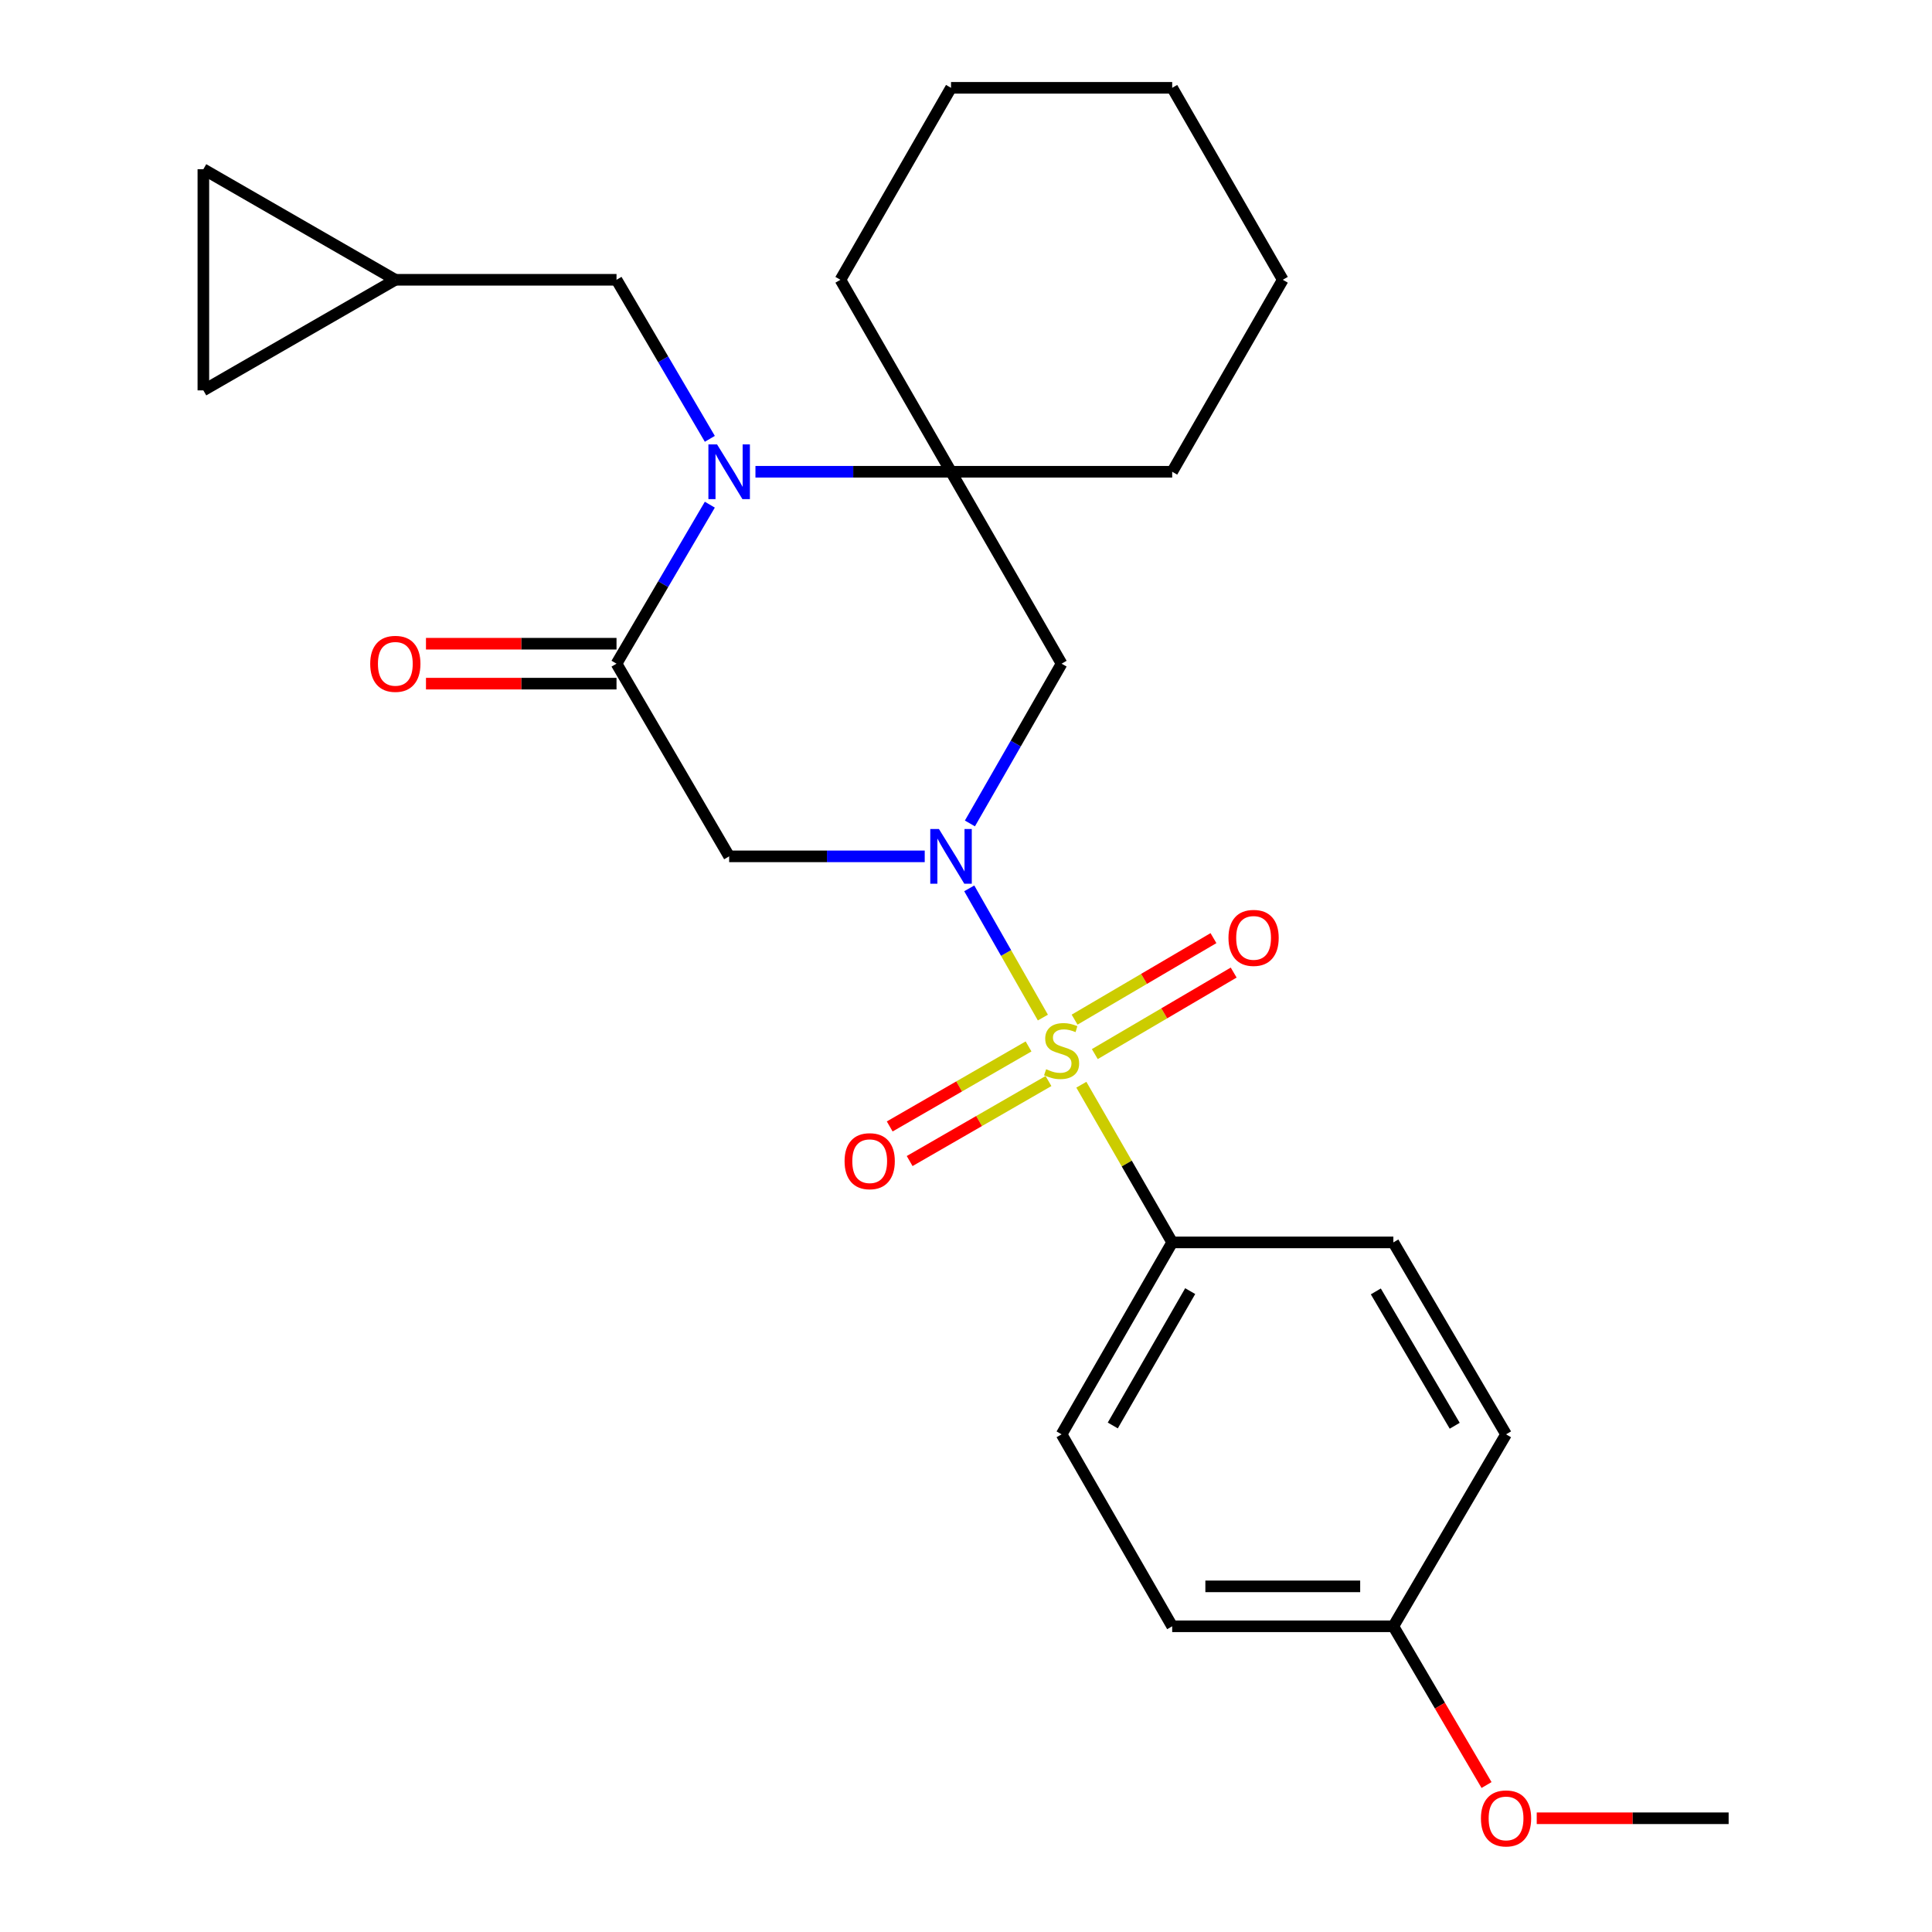 <?xml version='1.0' encoding='iso-8859-1'?>
<svg version='1.1' baseProfile='full'
              xmlns='http://www.w3.org/2000/svg'
                      xmlns:rdkit='http://www.rdkit.org/xml'
                      xmlns:xlink='http://www.w3.org/1999/xlink'
                  xml:space='preserve'
width='1000px' height='1000px' viewBox='0 0 1000 1000'>
<!-- END OF HEADER -->
<rect style='opacity:1.0;fill:#FFFFFF;stroke:none' width='1000' height='1000' x='0' y='0'> </rect>
<path class='bond-0' d='M 539.789,526.692 L 520.737,493.251' style='fill:none;fill-rule:evenodd;stroke:#CCCC00;stroke-width:6px;stroke-linecap:butt;stroke-linejoin:miter;stroke-opacity:1' />
<path class='bond-0' d='M 520.737,493.251 L 501.684,459.81' style='fill:none;fill-rule:evenodd;stroke:#0000FF;stroke-width:6px;stroke-linecap:butt;stroke-linejoin:miter;stroke-opacity:1' />
<path class='bond-6' d='M 559.704,561.45 L 583.214,602.257' style='fill:none;fill-rule:evenodd;stroke:#CCCC00;stroke-width:6px;stroke-linecap:butt;stroke-linejoin:miter;stroke-opacity:1' />
<path class='bond-6' d='M 583.214,602.257 L 606.723,643.065' style='fill:none;fill-rule:evenodd;stroke:#000000;stroke-width:6px;stroke-linecap:butt;stroke-linejoin:miter;stroke-opacity:1' />
<path class='bond-7' d='M 566.673,545.594 L 602.613,524.497' style='fill:none;fill-rule:evenodd;stroke:#CCCC00;stroke-width:6px;stroke-linecap:butt;stroke-linejoin:miter;stroke-opacity:1' />
<path class='bond-7' d='M 602.613,524.497 L 638.552,503.4' style='fill:none;fill-rule:evenodd;stroke:#FF0000;stroke-width:6px;stroke-linecap:butt;stroke-linejoin:miter;stroke-opacity:1' />
<path class='bond-7' d='M 556.209,527.769 L 592.149,506.672' style='fill:none;fill-rule:evenodd;stroke:#CCCC00;stroke-width:6px;stroke-linecap:butt;stroke-linejoin:miter;stroke-opacity:1' />
<path class='bond-7' d='M 592.149,506.672 L 628.089,485.575' style='fill:none;fill-rule:evenodd;stroke:#FF0000;stroke-width:6px;stroke-linecap:butt;stroke-linejoin:miter;stroke-opacity:1' />
<path class='bond-8' d='M 532.374,541.633 L 496.444,562.34' style='fill:none;fill-rule:evenodd;stroke:#CCCC00;stroke-width:6px;stroke-linecap:butt;stroke-linejoin:miter;stroke-opacity:1' />
<path class='bond-8' d='M 496.444,562.34 L 460.513,583.047' style='fill:none;fill-rule:evenodd;stroke:#FF0000;stroke-width:6px;stroke-linecap:butt;stroke-linejoin:miter;stroke-opacity:1' />
<path class='bond-8' d='M 542.695,559.542 L 506.764,580.248' style='fill:none;fill-rule:evenodd;stroke:#CCCC00;stroke-width:6px;stroke-linecap:butt;stroke-linejoin:miter;stroke-opacity:1' />
<path class='bond-8' d='M 506.764,580.248 L 470.834,600.955' style='fill:none;fill-rule:evenodd;stroke:#FF0000;stroke-width:6px;stroke-linecap:butt;stroke-linejoin:miter;stroke-opacity:1' />
<path class='bond-3' d='M 478.638,443.249 L 428.023,443.249' style='fill:none;fill-rule:evenodd;stroke:#0000FF;stroke-width:6px;stroke-linecap:butt;stroke-linejoin:miter;stroke-opacity:1' />
<path class='bond-3' d='M 428.023,443.249 L 377.407,443.249' style='fill:none;fill-rule:evenodd;stroke:#000000;stroke-width:6px;stroke-linecap:butt;stroke-linejoin:miter;stroke-opacity:1' />
<path class='bond-5' d='M 502.024,426.215 L 525.752,384.867' style='fill:none;fill-rule:evenodd;stroke:#0000FF;stroke-width:6px;stroke-linecap:butt;stroke-linejoin:miter;stroke-opacity:1' />
<path class='bond-5' d='M 525.752,384.867 L 549.48,343.519' style='fill:none;fill-rule:evenodd;stroke:#000000;stroke-width:6px;stroke-linecap:butt;stroke-linejoin:miter;stroke-opacity:1' />
<path class='bond-1' d='M 391.018,244.18 L 441.634,244.18' style='fill:none;fill-rule:evenodd;stroke:#0000FF;stroke-width:6px;stroke-linecap:butt;stroke-linejoin:miter;stroke-opacity:1' />
<path class='bond-1' d='M 441.634,244.18 L 492.249,244.18' style='fill:none;fill-rule:evenodd;stroke:#000000;stroke-width:6px;stroke-linecap:butt;stroke-linejoin:miter;stroke-opacity:1' />
<path class='bond-9' d='M 367.409,227.14 L 343.259,185.978' style='fill:none;fill-rule:evenodd;stroke:#0000FF;stroke-width:6px;stroke-linecap:butt;stroke-linejoin:miter;stroke-opacity:1' />
<path class='bond-9' d='M 343.259,185.978 L 319.108,144.817' style='fill:none;fill-rule:evenodd;stroke:#000000;stroke-width:6px;stroke-linecap:butt;stroke-linejoin:miter;stroke-opacity:1' />
<path class='bond-27' d='M 367.407,261.219 L 343.258,302.369' style='fill:none;fill-rule:evenodd;stroke:#0000FF;stroke-width:6px;stroke-linecap:butt;stroke-linejoin:miter;stroke-opacity:1' />
<path class='bond-27' d='M 343.258,302.369 L 319.108,343.519' style='fill:none;fill-rule:evenodd;stroke:#000000;stroke-width:6px;stroke-linecap:butt;stroke-linejoin:miter;stroke-opacity:1' />
<path class='bond-2' d='M 319.108,343.519 L 377.407,443.249' style='fill:none;fill-rule:evenodd;stroke:#000000;stroke-width:6px;stroke-linecap:butt;stroke-linejoin:miter;stroke-opacity:1' />
<path class='bond-13' d='M 319.108,333.185 L 269.796,333.185' style='fill:none;fill-rule:evenodd;stroke:#000000;stroke-width:6px;stroke-linecap:butt;stroke-linejoin:miter;stroke-opacity:1' />
<path class='bond-13' d='M 269.796,333.185 L 220.484,333.185' style='fill:none;fill-rule:evenodd;stroke:#FF0000;stroke-width:6px;stroke-linecap:butt;stroke-linejoin:miter;stroke-opacity:1' />
<path class='bond-13' d='M 319.108,353.854 L 269.796,353.854' style='fill:none;fill-rule:evenodd;stroke:#000000;stroke-width:6px;stroke-linecap:butt;stroke-linejoin:miter;stroke-opacity:1' />
<path class='bond-13' d='M 269.796,353.854 L 220.484,353.854' style='fill:none;fill-rule:evenodd;stroke:#FF0000;stroke-width:6px;stroke-linecap:butt;stroke-linejoin:miter;stroke-opacity:1' />
<path class='bond-4' d='M 492.249,244.18 L 549.48,343.519' style='fill:none;fill-rule:evenodd;stroke:#000000;stroke-width:6px;stroke-linecap:butt;stroke-linejoin:miter;stroke-opacity:1' />
<path class='bond-19' d='M 492.249,244.18 L 435.006,144.817' style='fill:none;fill-rule:evenodd;stroke:#000000;stroke-width:6px;stroke-linecap:butt;stroke-linejoin:miter;stroke-opacity:1' />
<path class='bond-20' d='M 492.249,244.18 L 606.723,244.18' style='fill:none;fill-rule:evenodd;stroke:#000000;stroke-width:6px;stroke-linecap:butt;stroke-linejoin:miter;stroke-opacity:1' />
<path class='bond-14' d='M 606.723,643.065 L 549.48,742.405' style='fill:none;fill-rule:evenodd;stroke:#000000;stroke-width:6px;stroke-linecap:butt;stroke-linejoin:miter;stroke-opacity:1' />
<path class='bond-14' d='M 616.046,668.286 L 575.976,737.824' style='fill:none;fill-rule:evenodd;stroke:#000000;stroke-width:6px;stroke-linecap:butt;stroke-linejoin:miter;stroke-opacity:1' />
<path class='bond-15' d='M 606.723,643.065 L 721.197,643.065' style='fill:none;fill-rule:evenodd;stroke:#000000;stroke-width:6px;stroke-linecap:butt;stroke-linejoin:miter;stroke-opacity:1' />
<path class='bond-10' d='M 319.108,144.817 L 204.622,144.817' style='fill:none;fill-rule:evenodd;stroke:#000000;stroke-width:6px;stroke-linecap:butt;stroke-linejoin:miter;stroke-opacity:1' />
<path class='bond-11' d='M 204.622,144.817 L 105.26,87.586' style='fill:none;fill-rule:evenodd;stroke:#000000;stroke-width:6px;stroke-linecap:butt;stroke-linejoin:miter;stroke-opacity:1' />
<path class='bond-12' d='M 204.622,144.817 L 105.26,202.06' style='fill:none;fill-rule:evenodd;stroke:#000000;stroke-width:6px;stroke-linecap:butt;stroke-linejoin:miter;stroke-opacity:1' />
<path class='bond-29' d='M 105.26,87.586 L 105.26,202.06' style='fill:none;fill-rule:evenodd;stroke:#000000;stroke-width:6px;stroke-linecap:butt;stroke-linejoin:miter;stroke-opacity:1' />
<path class='bond-17' d='M 549.48,742.405 L 606.723,841.768' style='fill:none;fill-rule:evenodd;stroke:#000000;stroke-width:6px;stroke-linecap:butt;stroke-linejoin:miter;stroke-opacity:1' />
<path class='bond-18' d='M 721.197,643.065 L 779.531,742.405' style='fill:none;fill-rule:evenodd;stroke:#000000;stroke-width:6px;stroke-linecap:butt;stroke-linejoin:miter;stroke-opacity:1' />
<path class='bond-18' d='M 712.124,668.433 L 752.957,737.97' style='fill:none;fill-rule:evenodd;stroke:#000000;stroke-width:6px;stroke-linecap:butt;stroke-linejoin:miter;stroke-opacity:1' />
<path class='bond-16' d='M 721.197,841.768 L 779.531,742.405' style='fill:none;fill-rule:evenodd;stroke:#000000;stroke-width:6px;stroke-linecap:butt;stroke-linejoin:miter;stroke-opacity:1' />
<path class='bond-21' d='M 721.197,841.768 L 745.315,882.849' style='fill:none;fill-rule:evenodd;stroke:#000000;stroke-width:6px;stroke-linecap:butt;stroke-linejoin:miter;stroke-opacity:1' />
<path class='bond-21' d='M 745.315,882.849 L 769.433,923.93' style='fill:none;fill-rule:evenodd;stroke:#FF0000;stroke-width:6px;stroke-linecap:butt;stroke-linejoin:miter;stroke-opacity:1' />
<path class='bond-26' d='M 721.197,841.768 L 606.723,841.768' style='fill:none;fill-rule:evenodd;stroke:#000000;stroke-width:6px;stroke-linecap:butt;stroke-linejoin:miter;stroke-opacity:1' />
<path class='bond-26' d='M 704.026,821.098 L 623.894,821.098' style='fill:none;fill-rule:evenodd;stroke:#000000;stroke-width:6px;stroke-linecap:butt;stroke-linejoin:miter;stroke-opacity:1' />
<path class='bond-24' d='M 435.006,144.817 L 492.249,45.455' style='fill:none;fill-rule:evenodd;stroke:#000000;stroke-width:6px;stroke-linecap:butt;stroke-linejoin:miter;stroke-opacity:1' />
<path class='bond-23' d='M 606.723,244.18 L 663.966,144.817' style='fill:none;fill-rule:evenodd;stroke:#000000;stroke-width:6px;stroke-linecap:butt;stroke-linejoin:miter;stroke-opacity:1' />
<path class='bond-22' d='M 795.411,941.13 L 845.076,941.13' style='fill:none;fill-rule:evenodd;stroke:#FF0000;stroke-width:6px;stroke-linecap:butt;stroke-linejoin:miter;stroke-opacity:1' />
<path class='bond-22' d='M 845.076,941.13 L 894.74,941.13' style='fill:none;fill-rule:evenodd;stroke:#000000;stroke-width:6px;stroke-linecap:butt;stroke-linejoin:miter;stroke-opacity:1' />
<path class='bond-25' d='M 663.966,144.817 L 606.723,45.455' style='fill:none;fill-rule:evenodd;stroke:#000000;stroke-width:6px;stroke-linecap:butt;stroke-linejoin:miter;stroke-opacity:1' />
<path class='bond-28' d='M 492.249,45.455 L 606.723,45.455' style='fill:none;fill-rule:evenodd;stroke:#000000;stroke-width:6px;stroke-linecap:butt;stroke-linejoin:miter;stroke-opacity:1' />
<path  class='atom-0' d='M 541.48 553.423
Q 541.8 553.543, 543.12 554.103
Q 544.44 554.663, 545.88 555.023
Q 547.36 555.343, 548.8 555.343
Q 551.48 555.343, 553.04 554.063
Q 554.6 552.743, 554.6 550.463
Q 554.6 548.903, 553.8 547.943
Q 553.04 546.983, 551.84 546.463
Q 550.64 545.943, 548.64 545.343
Q 546.12 544.583, 544.6 543.863
Q 543.12 543.143, 542.04 541.623
Q 541 540.103, 541 537.543
Q 541 533.983, 543.4 531.783
Q 545.84 529.583, 550.64 529.583
Q 553.92 529.583, 557.64 531.143
L 556.72 534.223
Q 553.32 532.823, 550.76 532.823
Q 548 532.823, 546.48 533.983
Q 544.96 535.103, 545 537.063
Q 545 538.583, 545.76 539.503
Q 546.56 540.423, 547.68 540.943
Q 548.84 541.463, 550.76 542.063
Q 553.32 542.863, 554.84 543.663
Q 556.36 544.463, 557.44 546.103
Q 558.56 547.703, 558.56 550.463
Q 558.56 554.383, 555.92 556.503
Q 553.32 558.583, 548.96 558.583
Q 546.44 558.583, 544.52 558.023
Q 542.64 557.503, 540.4 556.583
L 541.48 553.423
' fill='#CCCC00'/>
<path  class='atom-1' d='M 485.989 429.089
L 495.269 444.089
Q 496.189 445.569, 497.669 448.249
Q 499.149 450.929, 499.229 451.089
L 499.229 429.089
L 502.989 429.089
L 502.989 457.409
L 499.109 457.409
L 489.149 441.009
Q 487.989 439.089, 486.749 436.889
Q 485.549 434.689, 485.189 434.009
L 485.189 457.409
L 481.509 457.409
L 481.509 429.089
L 485.989 429.089
' fill='#0000FF'/>
<path  class='atom-2' d='M 371.147 230.02
L 380.427 245.02
Q 381.347 246.5, 382.827 249.18
Q 384.307 251.86, 384.387 252.02
L 384.387 230.02
L 388.147 230.02
L 388.147 258.34
L 384.267 258.34
L 374.307 241.94
Q 373.147 240.02, 371.907 237.82
Q 370.707 235.62, 370.347 234.94
L 370.347 258.34
L 366.667 258.34
L 366.667 230.02
L 371.147 230.02
' fill='#0000FF'/>
<path  class='atom-8' d='M 635.854 485.449
Q 635.854 478.649, 639.214 474.849
Q 642.574 471.049, 648.854 471.049
Q 655.134 471.049, 658.494 474.849
Q 661.854 478.649, 661.854 485.449
Q 661.854 492.329, 658.454 496.249
Q 655.054 500.129, 648.854 500.129
Q 642.614 500.129, 639.214 496.249
Q 635.854 492.369, 635.854 485.449
M 648.854 496.929
Q 653.174 496.929, 655.494 494.049
Q 657.854 491.129, 657.854 485.449
Q 657.854 479.889, 655.494 477.089
Q 653.174 474.249, 648.854 474.249
Q 644.534 474.249, 642.174 477.049
Q 639.854 479.849, 639.854 485.449
Q 639.854 491.169, 642.174 494.049
Q 644.534 496.929, 648.854 496.929
' fill='#FF0000'/>
<path  class='atom-9' d='M 437.152 601.026
Q 437.152 594.226, 440.512 590.426
Q 443.872 586.626, 450.152 586.626
Q 456.432 586.626, 459.792 590.426
Q 463.152 594.226, 463.152 601.026
Q 463.152 607.906, 459.752 611.826
Q 456.352 615.706, 450.152 615.706
Q 443.912 615.706, 440.512 611.826
Q 437.152 607.946, 437.152 601.026
M 450.152 612.506
Q 454.472 612.506, 456.792 609.626
Q 459.152 606.706, 459.152 601.026
Q 459.152 595.466, 456.792 592.666
Q 454.472 589.826, 450.152 589.826
Q 445.832 589.826, 443.472 592.626
Q 441.152 595.426, 441.152 601.026
Q 441.152 606.746, 443.472 609.626
Q 445.832 612.506, 450.152 612.506
' fill='#FF0000'/>
<path  class='atom-14' d='M 191.622 343.599
Q 191.622 336.799, 194.982 332.999
Q 198.342 329.199, 204.622 329.199
Q 210.902 329.199, 214.262 332.999
Q 217.622 336.799, 217.622 343.599
Q 217.622 350.479, 214.222 354.399
Q 210.822 358.279, 204.622 358.279
Q 198.382 358.279, 194.982 354.399
Q 191.622 350.519, 191.622 343.599
M 204.622 355.079
Q 208.942 355.079, 211.262 352.199
Q 213.622 349.279, 213.622 343.599
Q 213.622 338.039, 211.262 335.239
Q 208.942 332.399, 204.622 332.399
Q 200.302 332.399, 197.942 335.199
Q 195.622 337.999, 195.622 343.599
Q 195.622 349.319, 197.942 352.199
Q 200.302 355.079, 204.622 355.079
' fill='#FF0000'/>
<path  class='atom-22' d='M 766.531 941.21
Q 766.531 934.41, 769.891 930.61
Q 773.251 926.81, 779.531 926.81
Q 785.811 926.81, 789.171 930.61
Q 792.531 934.41, 792.531 941.21
Q 792.531 948.09, 789.131 952.01
Q 785.731 955.89, 779.531 955.89
Q 773.291 955.89, 769.891 952.01
Q 766.531 948.13, 766.531 941.21
M 779.531 952.69
Q 783.851 952.69, 786.171 949.81
Q 788.531 946.89, 788.531 941.21
Q 788.531 935.65, 786.171 932.85
Q 783.851 930.01, 779.531 930.01
Q 775.211 930.01, 772.851 932.81
Q 770.531 935.61, 770.531 941.21
Q 770.531 946.93, 772.851 949.81
Q 775.211 952.69, 779.531 952.69
' fill='#FF0000'/>
</svg>
